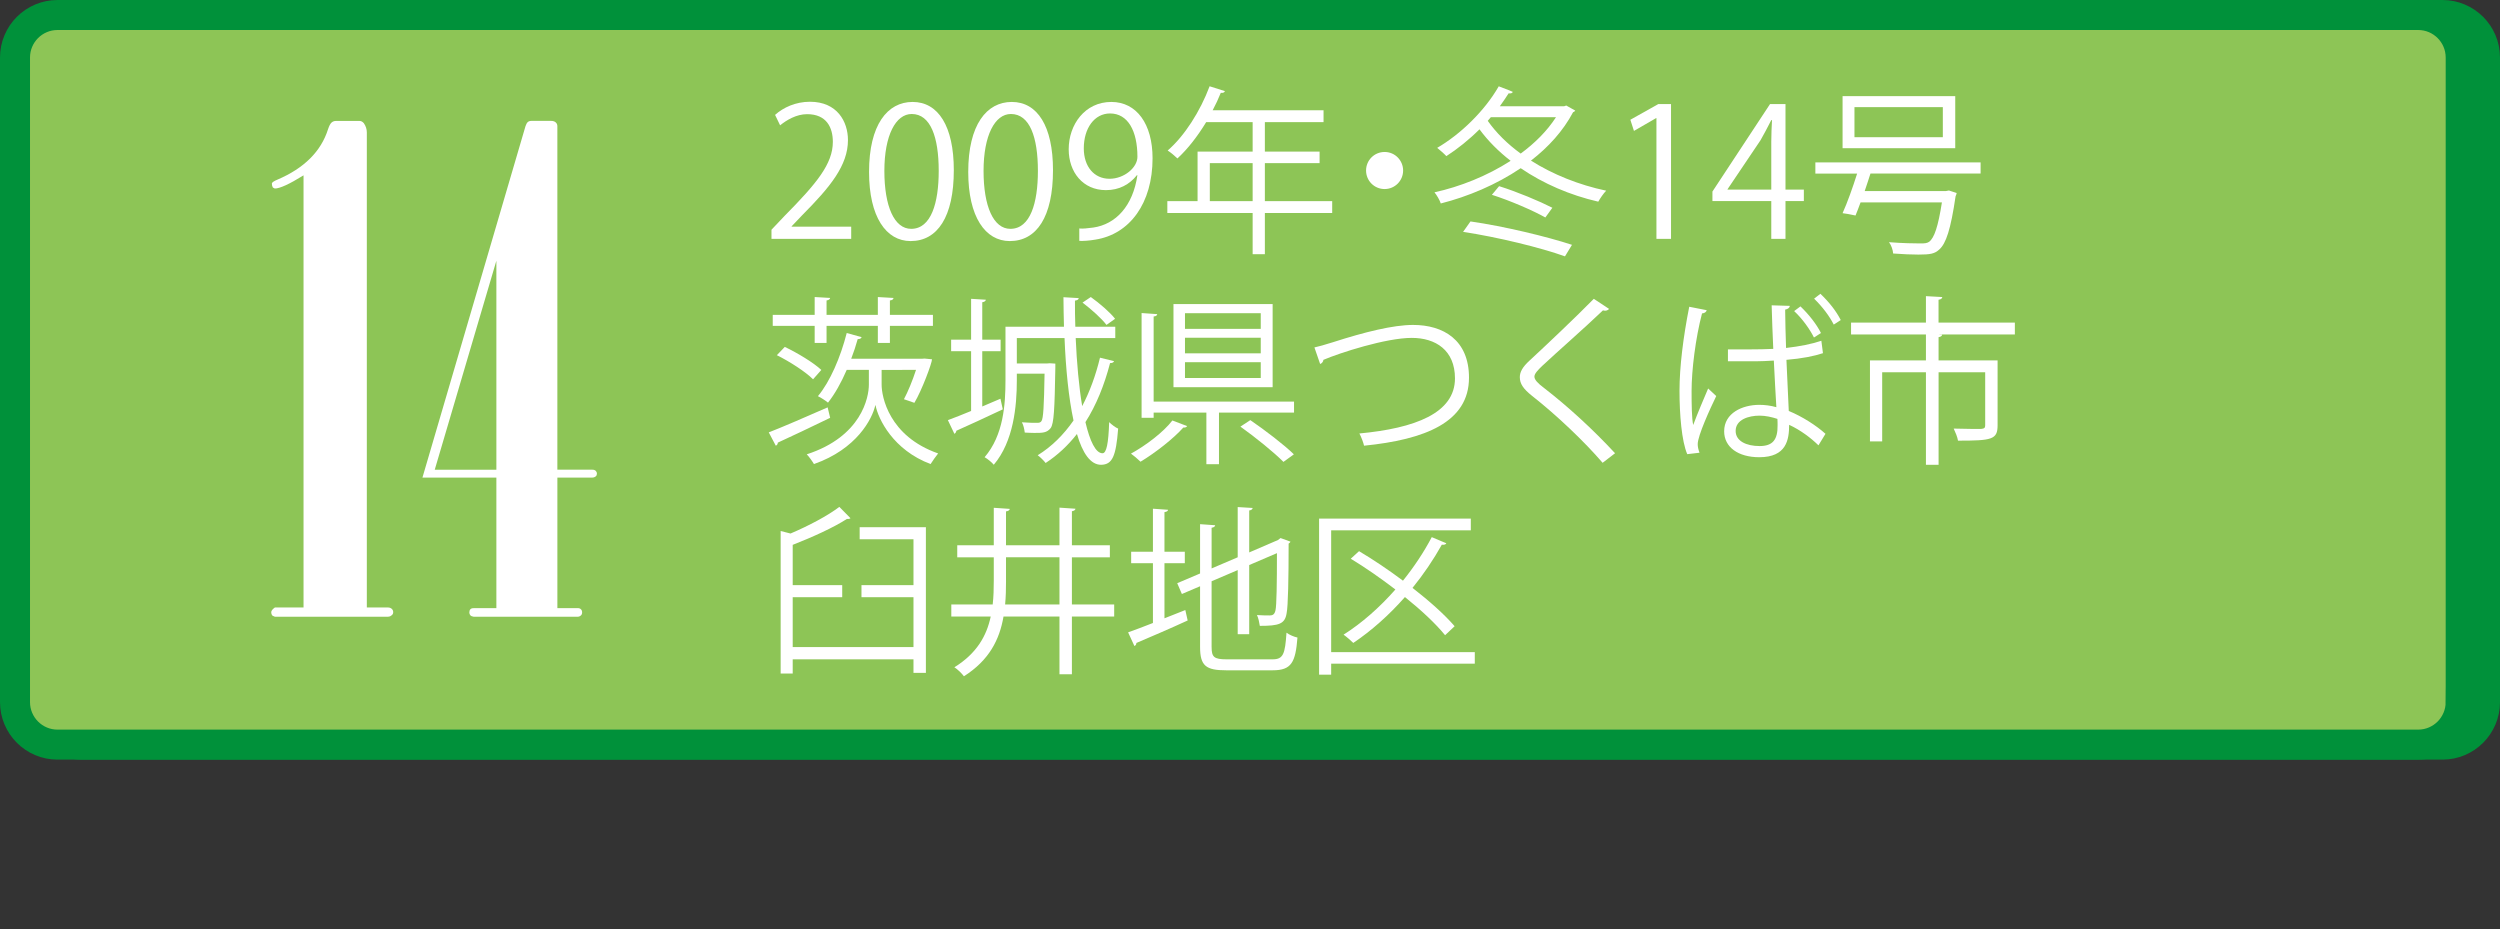 <!-- Generator: Adobe Illustrator 18.1.0, SVG Export Plug-In  -->
<svg version="1.1"
	 xmlns="http://www.w3.org/2000/svg" xmlns:xlink="http://www.w3.org/1999/xlink" xmlns:a="http://ns.adobe.com/AdobeSVGViewerExtensions/3.0/"
	 x="0px" y="0px" width="133.312px" height="49.545px" viewBox="0 0 133.312 49.545" enable-background="new 0 0 133.312 49.545"
	 xml:space="preserve">
<rect x="0" y="0" width="133.312" height="49.545" fill="#333333" stroke="none"/>
<defs>
</defs>
<g>
	<path fill="#8DC556" stroke="#00913A" stroke-width="1.6" d="M132.512,37.438c0,1.253-1.016,2.269-2.268,2.269H82.62H4.365
		c-1.254,0-2.267-1.016-2.267-2.269V3.068c0-1.252,1.014-2.268,2.267-2.268h125.879c1.252,0,2.268,1.016,2.268,2.268V37.438z"/>
	<g>
		<g>
			<path fill="#FFFFFF" d="M46.297,12.739h-4.251V12.25l0.7-0.739c1.708-1.728,2.572-2.773,2.572-3.944
				c0-0.769-0.336-1.479-1.372-1.479c-0.576,0-1.095,0.316-1.44,0.595l-0.269-0.557c0.441-0.394,1.095-0.7,1.862-0.7
				c1.449,0,2.025,1.056,2.025,2.044c0,1.354-0.95,2.506-2.438,4.003l-0.566,0.595v0.02h3.177V12.739z"/>
			<path fill="#FFFFFF" d="M47.249,9.169c0-2.515,0.979-3.733,2.323-3.733c1.362,0,2.197,1.286,2.197,3.638
				c0,2.495-0.873,3.781-2.304,3.781C48.161,12.855,47.249,11.569,47.249,9.169z M50.964,9.112c0-1.795-0.433-3.033-1.44-3.033
				c-0.854,0-1.458,1.143-1.458,3.033s0.527,3.091,1.43,3.091C50.561,12.202,50.964,10.82,50.964,9.112z"/>
			<path fill="#FFFFFF" d="M54.65,12.739v-6.44h-0.019L53.45,6.981l-0.192-0.595l1.488-0.835h0.681v7.188H54.65z"/>
			<path fill="#FFFFFF" d="M57.827,9.169c0-2.515,0.979-3.733,2.323-3.733c1.362,0,2.197,1.286,2.197,3.638
				c0,2.495-0.873,3.781-2.304,3.781C58.739,12.855,57.827,11.569,57.827,9.169z M61.542,9.112c0-1.795-0.433-3.033-1.44-3.033
				c-0.854,0-1.458,1.143-1.458,3.033s0.527,3.091,1.43,3.091C61.139,12.202,61.542,10.82,61.542,9.112z"/>
			<path fill="#FFFFFF" d="M71.937,10.724v0.634h-3.59v2.197h-0.652v-2.197h-4.549v-0.634h1.612v-2.64h2.937V6.511h-2.477
				c-0.46,0.758-0.988,1.439-1.535,1.938c-0.115-0.115-0.364-0.326-0.519-0.423c0.893-0.768,1.737-2.092,2.236-3.426l0.816,0.259
				c-0.039,0.087-0.125,0.105-0.221,0.087c-0.125,0.316-0.27,0.623-0.433,0.931h5.912v0.634h-3.129v1.573h2.918v0.614h-2.918v2.025
				H71.937z M65.41,10.724h2.284V8.698H65.41V10.724z"/>
			<path fill="#FFFFFF" d="M75.719,9.092c0,0.548-0.441,0.989-0.988,0.989s-0.988-0.441-0.988-0.989
				c0-0.547,0.441-0.988,0.988-0.988C75.297,8.104,75.719,8.565,75.719,9.092z"/>
			<path fill="#FFFFFF" d="M81.451,8.68c-0.039,0.038-0.115,0.058-0.192,0.048c-0.191,0.249-0.509,0.614-0.777,0.883
				c0.326,0.346,0.644,0.682,0.758,0.815l-0.394,0.48c-0.221-0.308-0.748-0.95-1.151-1.401v4.05h-0.643V9.841
				c-0.441,0.489-0.902,0.921-1.354,1.267c-0.067-0.153-0.25-0.441-0.365-0.557c1.104-0.768,2.294-2.14,2.938-3.522h-2.659V6.434
				h1.44V4.639l0.825,0.048c-0.01,0.067-0.058,0.115-0.183,0.135v1.612h0.922l0.115-0.029l0.441,0.26
				c-0.02,0.048-0.077,0.086-0.135,0.096C80.74,7.499,80.299,8.238,79.8,8.919c0.105,0.097,0.24,0.23,0.384,0.385
				c0.25-0.317,0.566-0.749,0.739-1.047L81.451,8.68z M85.847,5.551l0.355,0.028c-0.01,0.048-0.01,0.153-0.02,0.23
				c-0.105,5.106-0.211,6.747-0.586,7.228c-0.229,0.326-0.47,0.422-1.199,0.422c-0.278,0-0.604-0.01-0.912-0.028
				c-0.019-0.192-0.096-0.471-0.211-0.663c0.614,0.049,1.143,0.049,1.382,0.049c0.154,0,0.25-0.039,0.336-0.163
				c0.308-0.346,0.432-1.978,0.538-6.479h-2.073c-0.087,2.61-0.25,5.758-2.562,7.39c-0.115-0.153-0.327-0.364-0.499-0.479
				c2.169-1.439,2.351-4.348,2.399-6.91h-1.709V5.561h4.607L85.847,5.551z"/>
			<path fill="#FFFFFF" d="M94.035,10.34l0.451,0.249c-0.02,0.039-0.067,0.067-0.105,0.087c-0.489,0.662-1.209,1.19-2.054,1.603
				c1.065,0.375,2.352,0.596,3.743,0.691c-0.125,0.144-0.288,0.412-0.375,0.595c-1.555-0.144-2.965-0.451-4.117-0.96
				c-1.305,0.509-2.831,0.797-4.28,0.95c-0.048-0.163-0.153-0.402-0.25-0.547c1.286-0.105,2.659-0.346,3.858-0.739
				c-0.575-0.336-1.065-0.729-1.459-1.189c-0.527,0.346-1.171,0.662-1.919,0.931c-0.077-0.144-0.26-0.355-0.394-0.451
				c1.372-0.451,2.39-1.094,2.984-1.728h-1.497V6.233h2.313c0.058-0.192,0.124-0.403,0.173-0.596h-3.695V5.09h8.234v0.547h-3.858
				c-0.058,0.173-0.134,0.394-0.211,0.596h3.11v3.599h-3.647c-0.029,0.029-0.087,0.048-0.163,0.048
				c-0.135,0.163-0.298,0.317-0.471,0.48h3.513L94.035,10.34z M89.246,6.664v0.604h4.789V6.664H89.246z M89.246,7.7v0.624h4.789V7.7
				H89.246z M89.246,8.756V9.39h4.789V8.756H89.246z M90.004,10.859c0.403,0.451,0.96,0.835,1.622,1.132
				c0.711-0.297,1.334-0.681,1.795-1.132H90.004z"/>
			<path fill="#FFFFFF" d="M98.826,12.739v-6.44h-0.019l-1.181,0.682l-0.192-0.595l1.488-0.835h0.681v7.188H98.826z"/>
			<path fill="#FFFFFF" d="M102.829,8.929c0.327-0.479,0.912-0.883,1.68-0.883c1.219,0,2.035,0.912,2.035,2.294
				c0,1.314-0.807,2.515-2.208,2.515s-2.342-1.161-2.342-3.023c0-1.929,0.902-3.944,3.234-4.328c0.27-0.039,0.509-0.067,0.672-0.067
				l0.01,0.662c-1.996,0-2.946,1.449-3.109,2.831H102.829z M105.738,10.398c0-1.104-0.595-1.747-1.459-1.747
				c-0.844,0-1.487,0.825-1.487,1.363c0.01,1.314,0.566,2.217,1.564,2.217C105.191,12.231,105.738,11.483,105.738,10.398z"/>
			<path fill="#FFFFFF" d="M116.113,9.255h-5.874c-0.086,0.288-0.201,0.605-0.307,0.932h4.338l0.153-0.029l0.413,0.135
				c-0.01,0.048-0.028,0.115-0.058,0.173c-0.259,1.766-0.509,2.524-0.873,2.841c-0.24,0.221-0.461,0.269-1.113,0.269
				c-0.346,0-0.835-0.02-1.344-0.058c-0.01-0.183-0.097-0.441-0.221-0.604c0.7,0.058,1.41,0.067,1.67,0.067
				c0.239,0,0.354-0.01,0.47-0.087c0.278-0.211,0.48-0.815,0.682-2.102h-4.338c-0.096,0.259-0.183,0.499-0.269,0.7
				c-0.365-0.076-0.528-0.105-0.691-0.124c0.25-0.548,0.547-1.383,0.777-2.112h-2.227V8.66h8.811V9.255z M114.76,5.128v2.774h-6.008
				V5.128H114.76z M114.098,7.317V5.714h-4.712v1.603H114.098z"/>
			<path fill="#FFFFFF" d="M42.247,18.642c0.624,0.221,1.411,0.614,1.795,0.921l-0.365,0.538c-0.374-0.317-1.151-0.729-1.775-0.979
				L42.247,18.642z M42.161,24.295c0.441-0.739,1.084-2.006,1.545-3.081l0.489,0.374c-0.422,0.998-0.988,2.169-1.392,2.889
				c0.038,0.049,0.048,0.097,0.048,0.135s-0.01,0.077-0.028,0.105L42.161,24.295z M42.823,15.974c0.604,0.259,1.344,0.7,1.708,1.056
				l-0.394,0.518c-0.346-0.354-1.075-0.825-1.689-1.113L42.823,15.974z M47.382,19.928c-0.028,0.067-0.105,0.096-0.221,0.105
				c-0.528,1.085-1.372,2.61-2.093,3.686c0.509-0.038,1.075-0.087,1.651-0.135c-0.125-0.402-0.288-0.825-0.441-1.189l0.479-0.192
				c0.336,0.72,0.652,1.67,0.768,2.294l-0.518,0.211c-0.029-0.182-0.077-0.384-0.135-0.614c-0.979,0.115-1.938,0.211-2.572,0.269
				c-0.01,0.077-0.067,0.125-0.134,0.135l-0.221-0.71l0.527-0.029c0.316-0.47,0.672-1.056,1.008-1.67
				c-0.336-0.47-0.883-1.075-1.382-1.497l0.278-0.479c0.086,0.076,0.173,0.153,0.269,0.229c0.298-0.604,0.624-1.4,0.797-1.977
				l0.72,0.278c-0.02,0.058-0.096,0.086-0.202,0.086c-0.229,0.576-0.604,1.392-0.921,1.978c0.278,0.278,0.547,0.566,0.749,0.815
				c0.345-0.652,0.652-1.305,0.893-1.861L47.382,19.928z M44.321,17.605h1.728c-0.135-0.422-0.499-1.046-0.845-1.497l0.528-0.23
				c0.374,0.451,0.738,1.056,0.901,1.469l-0.537,0.259h2.822l-0.471-0.201c0.269-0.432,0.624-1.113,0.807-1.574l0.777,0.298
				c-0.049,0.067-0.125,0.086-0.202,0.077c-0.221,0.412-0.566,1.017-0.854,1.4h1.862V18.2h-6.517V17.605z M49.983,22.087
				c0.442,0.739,0.854,1.709,1.008,2.342l-0.527,0.26c-0.038-0.183-0.105-0.394-0.183-0.614c-0.94,0.105-1.871,0.191-2.485,0.249
				c-0.02,0.077-0.067,0.125-0.135,0.145l-0.24-0.711l0.27-0.019c0.307-0.441,0.652-0.999,0.988-1.584
				c-0.346-0.489-0.912-1.113-1.421-1.564l0.278-0.479l0.278,0.239c0.308-0.604,0.644-1.41,0.845-1.996l0.729,0.278
				c-0.02,0.058-0.096,0.086-0.201,0.096c-0.24,0.566-0.644,1.401-0.989,1.997c0.298,0.307,0.576,0.614,0.777,0.883
				c0.365-0.682,0.701-1.373,0.95-1.948l0.721,0.287c-0.039,0.067-0.106,0.097-0.221,0.106c-0.538,1.065-1.393,2.581-2.131,3.646
				l1.795-0.134c-0.173-0.433-0.385-0.864-0.596-1.238L49.983,22.087z"/>
			<path fill="#FFFFFF" d="M56.012,16.569c0,0.058-0.009,0.125-0.019,0.201c-0.115,2.073-0.25,2.073-1.268,2.073
				c-0.201,0-0.451-0.01-0.69-0.028c-0.01-0.153-0.077-0.375-0.163-0.528c0.441,0.048,0.863,0.048,0.998,0.048
				c0.163,0,0.24-0.009,0.298-0.076c0.096-0.097,0.163-0.413,0.221-1.181h-1.526c-0.24,1.046-0.759,1.853-2.045,2.342
				c-0.066-0.153-0.229-0.365-0.364-0.461c1.065-0.384,1.555-1.018,1.785-1.881h-1.517V16.54h1.632
				c0.028-0.222,0.058-0.461,0.077-0.711l0.787,0.077c-0.02,0.058-0.077,0.105-0.192,0.125l-0.058,0.509h1.584l0.134-0.02
				L56.012,16.569z M55.216,23.69c-0.039,0.049-0.115,0.077-0.212,0.058c-0.768,0.385-1.938,0.787-2.889,1.027
				c-0.115-0.125-0.316-0.355-0.441-0.471c0.94-0.201,2.141-0.565,2.851-0.959L55.216,23.69z M52.883,23.21v-3.935h6.306v3.935
				H52.883z M53.507,19.736v0.701h5.039v-0.701H53.507z M53.507,20.878v0.71h5.039v-0.71H53.507z M53.507,22.029v0.729h5.039v-0.729
				H53.507z M59.928,16.367v2.428h-3.272v-2.428H59.928z M59.64,24.765c-0.633-0.307-1.708-0.72-2.802-1.056l0.499-0.346
				c1.084,0.317,2.255,0.729,2.975,1.047L59.64,24.765z M59.314,18.277v-1.382H57.25v1.382H59.314z"/>
			<path fill="#FFFFFF" d="M64.21,22.721c-0.038,0.067-0.114,0.086-0.201,0.076c-0.519,0.586-1.487,1.344-2.284,1.824
				c-0.135-0.135-0.364-0.326-0.509-0.432c0.807-0.442,1.737-1.152,2.208-1.767L64.21,22.721z M62.425,21.415h7.486v0.586h-4.002
				v2.754h-0.672v-2.754h-2.812v0.278h-0.643v-5.586l0.835,0.058c-0.01,0.067-0.058,0.115-0.192,0.125V21.415z M68.77,16.213v4.435
				h-5.288v-4.435H68.77z M68.136,17.538v-0.835h-4.04v0.835H68.136z M68.136,18.843v-0.835h-4.04v0.835H68.136z M68.136,20.158
				v-0.845h-4.04v0.845H68.136z M69.346,24.631c-0.49-0.499-1.498-1.315-2.294-1.882l0.527-0.346
				c0.787,0.538,1.805,1.315,2.323,1.824L69.346,24.631z"/>
			<path fill="#FFFFFF" d="M78.648,21.809h-2.602c0.893,0.94,2.333,1.823,3.6,2.246c-0.153,0.135-0.346,0.384-0.451,0.557
				c-1.296-0.509-2.764-1.497-3.714-2.582v2.726h-0.663v-2.687c-0.94,1.056-2.38,2.015-3.637,2.523
				c-0.106-0.163-0.298-0.412-0.451-0.537c1.237-0.441,2.639-1.306,3.531-2.246h-2.447v-3.541h3.004v-0.874H70.96v-0.614h3.857
				v-0.931l0.854,0.048c-0.01,0.067-0.058,0.115-0.191,0.135v0.748h3.964v0.614h-3.964v0.874h3.167V21.809z M72.447,18.795v0.988
				h2.37v-0.988H72.447z M72.447,20.282v1.008h2.37v-1.008H72.447z M77.995,18.795h-2.515v0.988h2.515V18.795z M77.995,21.29v-1.008
				h-2.515v1.008H77.995z"/>
			<path fill="#FFFFFF" d="M82.421,19.678v3.139c0.749,1.143,2.121,1.143,3.849,1.143c1.037,0,2.256-0.029,3.004-0.077
				c-0.076,0.153-0.191,0.461-0.211,0.652c-0.662,0.029-1.718,0.048-2.668,0.048c-1.978,0-3.292,0-4.262-1.189
				c-0.47,0.422-0.979,0.854-1.392,1.181c0.01,0.086-0.019,0.124-0.086,0.153l-0.374-0.71c0.46-0.308,1.026-0.749,1.516-1.171
				v-2.554h-1.41v-0.614H82.421z M80.991,16.079c0.643,0.412,1.382,1.046,1.718,1.517L82.2,18.028
				c-0.316-0.48-1.046-1.133-1.689-1.564L80.991,16.079z M86.673,19.409h-1.986c-0.049,1.238-0.308,2.765-1.363,3.906
				c-0.086-0.144-0.307-0.364-0.461-0.451c1.075-1.161,1.21-2.716,1.21-3.935v-2.256l0.527,0.125c1.248-0.25,2.61-0.576,3.379-0.922
				l0.623,0.509c-0.028,0.029-0.038,0.029-0.191,0.029c-0.912,0.346-2.38,0.682-3.715,0.921v1.469h4.454v0.604h-1.833v4.069h-0.644
				V19.409z"/>
			<path fill="#FFFFFF" d="M90.236,18.555c0.662,0.212,1.497,0.586,1.92,0.902L91.8,20.014c-0.412-0.316-1.229-0.729-1.9-0.969
				L90.236,18.555z M90.245,24.18c0.528-0.749,1.306-2.045,1.862-3.148l0.47,0.432c-0.509,1.018-1.199,2.227-1.689,2.976
				c0.029,0.048,0.049,0.087,0.049,0.125c0,0.048-0.02,0.086-0.049,0.115L90.245,24.18z M90.802,15.916
				c0.652,0.249,1.459,0.681,1.862,1.026l-0.375,0.547c-0.394-0.364-1.18-0.825-1.843-1.094L90.802,15.916z M95.899,23.546h2.927
				v0.634h-6.517v-0.634h2.918v-6.047H92.99v-0.633h5.49v0.633h-2.582V23.546z"/>
			<path fill="#FFFFFF" d="M108.349,17.202v0.633h-4.021v0.01h0.144c-0.01,0.067-0.067,0.115-0.191,0.135v1.238h3.147v3.465
				c0,0.758-0.307,0.815-2.111,0.815c-0.028-0.192-0.144-0.461-0.23-0.644c0.691,0.02,1.276,0.02,1.459,0.02
				c0.173-0.02,0.221-0.058,0.221-0.191v-2.832h-2.485v4.934h-0.672v-4.934h-2.333v3.686h-0.652v-4.318h2.985v-1.383h-3.993v-0.633
				h3.993v-1.411l0.873,0.048c-0.01,0.077-0.067,0.125-0.201,0.144v1.22H108.349z"/>
			<path fill="#FFFFFF" d="M42.766,27.692h7.208v5.74h-0.663v-0.499h-2.648v3.022H46v-3.022h-2.602v0.537h-0.633V27.692z M46,28.316
				h-2.602v1.699H46V28.316z M43.399,32.309H46v-1.68h-2.602V32.309z M49.311,30.015v-1.699h-2.648v1.699H49.311z M46.662,32.309
				h2.648v-1.68h-2.648V32.309z"/>
			<path fill="#FFFFFF" d="M51.857,29.746c0.604,0.249,1.354,0.672,1.728,0.998l-0.374,0.537c-0.355-0.336-1.095-0.777-1.709-1.056
				L51.857,29.746z M51.78,35.399c0.471-0.748,1.152-2.034,1.642-3.129l0.489,0.403c-0.451,1.018-1.056,2.208-1.487,2.946
				c0.038,0.049,0.048,0.087,0.048,0.135c0,0.038-0.01,0.067-0.039,0.105L51.78,35.399z M52.384,27.135
				c0.596,0.27,1.334,0.72,1.68,1.075c-0.201,0.269-0.288,0.394-0.374,0.519c-0.346-0.355-1.075-0.835-1.67-1.133L52.384,27.135z
				 M60.427,33.786v0.576H57.25v1.584h-0.624v-1.584h-2.898v-0.576h2.898v-0.845h-2.37v-0.565h2.37V31.56h-2.111v-0.557h2.111
				v-0.902H53.93v-0.566h2.696v-0.893h-2.073v-0.547h2.073v-1.056l0.807,0.058c-0.01,0.067-0.058,0.105-0.183,0.125v0.873h2.256
				v1.439h0.902v0.566h-0.902v1.459H57.25v0.816h2.582v0.565H57.25v0.845H60.427z M57.25,28.642v0.893h1.632v-0.893H57.25z
				 M57.25,30.101v0.902h1.632v-0.902H57.25z"/>
			<path fill="#FFFFFF" d="M62.78,27.039c0.471,0.038,0.634,0.038,0.797,0.048c-0.01,0.067-0.058,0.115-0.183,0.135v3.119
				c0,0.768-0.028,1.535-0.163,2.284c0.422,0.394,1.459,1.479,1.718,1.766l-0.441,0.48c-0.269-0.365-0.931-1.113-1.411-1.622
				c-0.259,0.979-0.738,1.91-1.612,2.706c-0.086-0.144-0.307-0.364-0.451-0.451c1.574-1.439,1.747-3.33,1.747-5.163V27.039z
				 M61.072,31.349c0.422-0.519,0.633-1.459,0.69-2.342l0.49,0.067c-0.058,0.921-0.26,1.919-0.721,2.523L61.072,31.349z
				 M65.152,29.007c-0.039,0.058-0.105,0.076-0.202,0.076c-0.249,0.566-0.682,1.401-1.026,1.939c0-0.01-0.413-0.23-0.413-0.23
				c0.316-0.557,0.729-1.479,0.95-2.102L65.152,29.007z M65.228,27.788h4.444v7.946h-0.634v-0.547h-3.206v0.624h-0.604V27.788z
				 M67.11,28.431h-1.277v2.745h1.277V28.431z M65.832,31.79v2.783h1.277V31.79H65.832z M69.038,31.176v-2.745h-1.334v2.745H69.038z
				 M67.704,34.573h1.334V31.79h-1.334V34.573z"/>
			<path fill="#FFFFFF" d="M79.521,33.528h-3.465c0.94,0.748,2.39,1.392,3.657,1.698c-0.145,0.125-0.326,0.365-0.423,0.528
				c-1.295-0.374-2.821-1.143-3.819-2.006v2.198h-0.644v-2.17c-0.988,0.874-2.495,1.661-3.753,2.063
				c-0.096-0.172-0.287-0.412-0.432-0.547c1.238-0.336,2.688-1.008,3.618-1.766h-3.426v-0.538h3.992v-0.671h-2.803v-2.851
				c-0.297,0.345-0.633,0.69-0.998,1.008c-0.105-0.154-0.307-0.365-0.451-0.451c1.095-0.893,1.892-2.083,2.323-3.005l0.806,0.135
				c-0.019,0.067-0.076,0.115-0.201,0.125c-0.153,0.288-0.336,0.604-0.547,0.931h1.948c0.201-0.364,0.422-0.835,0.547-1.181
				l0.825,0.163c-0.019,0.067-0.086,0.097-0.211,0.105c-0.125,0.26-0.316,0.605-0.499,0.912h3.244v0.537h-3.187v0.682h2.831v0.48
				h-2.831v0.69h2.851v0.48h-2.851v0.71h3.618v0.528h-3.628c-0.028,0.019-0.076,0.038-0.144,0.048v0.623h4.05V33.528z M75,29.429
				v-0.682h-2.352v0.682H75z M75,30.6v-0.69h-2.352v0.69H75z M72.649,31.08v0.71H75v-0.71H72.649z"/>
			<path fill="#FFFFFF" d="M80.684,30.917c0.614,0.23,1.334,0.614,1.689,0.95l-0.384,0.499c-0.346-0.336-1.056-0.749-1.67-0.989
				L80.684,30.917z M82.747,29.19v-0.721h-2.236v-0.585h2.236v-0.845l0.826,0.048c-0.01,0.067-0.067,0.115-0.192,0.135v0.662h2.716
				v-0.845l0.826,0.048c-0.01,0.067-0.058,0.115-0.192,0.135v0.662h2.322v0.585h-2.322v0.721h-0.634v-0.721h-2.716v0.721H82.747z
				 M80.54,35.38c0.527-0.596,1.324-1.612,1.929-2.496l0.403,0.461c-0.557,0.825-1.238,1.767-1.737,2.371
				c0.01,0.038,0.02,0.066,0.02,0.096c0,0.058-0.02,0.096-0.048,0.135L80.54,35.38z M82.623,30.562
				c-0.346-0.326-1.057-0.768-1.632-1.036l0.364-0.451c0.576,0.259,1.306,0.672,1.67,0.988L82.623,30.562z M87.979,29.554
				l0.451,0.259c-0.02,0.049-0.067,0.077-0.115,0.097c-0.403,0.69-0.989,1.314-1.68,1.852c0.854,0.538,1.823,0.979,2.735,1.248
				c-0.145,0.125-0.326,0.365-0.423,0.528c-0.23-0.077-0.46-0.163-0.7-0.26v2.688h-0.634v-0.374H84.59v0.374h-0.614v-2.658
				c-0.297,0.115-0.595,0.221-0.883,0.316c-0.067-0.153-0.23-0.394-0.346-0.519c0.94-0.259,1.978-0.729,2.89-1.324
				c-0.451-0.346-0.864-0.71-1.21-1.094c-0.326,0.316-0.69,0.633-1.113,0.921c-0.105-0.134-0.307-0.316-0.451-0.403
				c1.065-0.681,1.833-1.593,2.246-2.351l0.777,0.124c-0.028,0.067-0.086,0.115-0.191,0.115c-0.097,0.163-0.212,0.326-0.336,0.499
				h2.505L87.979,29.554z M87.979,33.162c-0.624-0.278-1.258-0.633-1.843-1.026c-0.576,0.403-1.21,0.748-1.834,1.026H87.979z
				 M84.59,35.054h3.023v-1.363H84.59V35.054z M84.955,30.111l-0.135,0.153c0.346,0.403,0.797,0.797,1.306,1.162
				c0.527-0.394,0.979-0.845,1.324-1.315H84.955z"/>
		</g>
	</g>
</g>
<g>
	<path fill="#FFFFFF" d="M17.092,32.395V9.35c-0.754,0.469-1.265,0.703-1.531,0.703L15.456,10c-0.034-0.059-0.052-0.129-0.052-0.211
		c0-0.059,0.1-0.129,0.298-0.211c1.425-0.609,2.324-1.506,2.697-2.689c0.059-0.176,0.12-0.293,0.185-0.352s0.143-0.088,0.236-0.088
		h1.261c0.082,0,0.158,0.041,0.229,0.123c0.104,0.152,0.157,0.316,0.157,0.492v25.33h1.125c0.082,0,0.149,0.023,0.202,0.07
		s0.079,0.105,0.079,0.176s-0.023,0.123-0.07,0.158c-0.059,0.059-0.129,0.088-0.211,0.088h-6.029l-0.123-0.053
		c-0.047-0.047-0.07-0.111-0.07-0.193c0-0.07,0.064-0.152,0.193-0.246H17.092z"/>
	<path fill="#FFFFFF" d="M26.813,18.49c0.422-0.598,0.788-0.993,1.099-1.187s0.671-0.29,1.081-0.29c0.914,0,1.658,0.557,2.232,1.668
		c0.574,1.112,0.861,2.575,0.861,4.39v2.933c0,2.329-0.527,4.173-1.582,5.531c-0.797,1.042-1.734,1.562-2.812,1.562
		c-1.102,0-2.027-0.539-2.777-1.616c-1.055-1.522-1.582-3.923-1.582-7.202v-9.293c0-3.243,0.527-5.609,1.582-7.097
		c0.785-1.101,1.781-1.651,2.988-1.651c0.902,0,1.731,0.445,2.487,1.336s1.134,2.027,1.134,3.41c0,0.949-0.185,1.658-0.554,2.127
		s-0.788,0.703-1.257,0.703c-0.504,0-0.94-0.226-1.31-0.677s-0.554-1.093-0.554-1.925c0-0.844,0.173-1.471,0.519-1.881
		s0.759-0.615,1.239-0.615c0.082,0,0.193,0.012,0.334,0.035c0.082,0.023,0.152,0.035,0.211,0.035c0.105,0,0.176-0.018,0.211-0.053
		s0.053-0.088,0.053-0.158c0-0.387-0.261-0.817-0.782-1.292s-1.058-0.712-1.608-0.712c-0.363,0-0.656,0.12-0.879,0.36
		s-0.334,0.56-0.334,0.958V18.49z M28.588,19.175c0-0.445-0.064-0.761-0.193-0.948c-0.105-0.141-0.234-0.211-0.387-0.211
		c-0.34,0-0.624,0.229-0.853,0.685c-0.229,0.457-0.343,0.901-0.343,1.334v11.272c0,0.444,0.1,0.79,0.299,1.035
		c0.141,0.188,0.334,0.281,0.58,0.281c0.258,0,0.472-0.105,0.642-0.315c0.17-0.211,0.255-0.545,0.255-1.001V19.175z"/>
</g>
<g>
	<path fill="#8DC556" stroke="#00913A" stroke-width="1.6" d="M131.215,37.438c0,1.253-1.016,2.269-2.268,2.269H81.324H3.068
		c-1.252,0-2.268-1.016-2.268-2.269V3.068C0.8,1.816,1.816,0.8,3.068,0.8h125.88c1.252,0,2.268,1.016,2.268,2.268V37.438z"/>
	<g>
		<g>
			<path fill="#FFFFFF" d="M45.39,12.739h-4.251V12.25l0.7-0.739c1.708-1.728,2.572-2.773,2.572-3.944
				c0-0.769-0.336-1.479-1.372-1.479c-0.576,0-1.095,0.316-1.44,0.595L41.33,6.126c0.441-0.394,1.095-0.7,1.862-0.7
				c1.449,0,2.025,1.056,2.025,2.044c0,1.354-0.95,2.506-2.438,4.003l-0.566,0.595v0.02h3.177V12.739z"/>
			<path fill="#FFFFFF" d="M46.342,9.169c0-2.515,0.979-3.733,2.323-3.733c1.362,0,2.197,1.286,2.197,3.638
				c0,2.495-0.873,3.781-2.304,3.781C47.254,12.855,46.342,11.569,46.342,9.169z M50.057,9.112c0-1.795-0.433-3.033-1.44-3.033
				c-0.854,0-1.458,1.143-1.458,3.033s0.527,3.091,1.43,3.091C49.654,12.202,50.057,10.82,50.057,9.112z"/>
			<path fill="#FFFFFF" d="M51.631,9.169c0-2.515,0.979-3.733,2.323-3.733c1.362,0,2.197,1.286,2.197,3.638
				c0,2.495-0.873,3.781-2.304,3.781C52.543,12.855,51.631,11.569,51.631,9.169z M55.346,9.112c0-1.795-0.433-3.033-1.44-3.033
				c-0.854,0-1.458,1.143-1.458,3.033s0.527,3.091,1.43,3.091C54.943,12.202,55.346,10.82,55.346,9.112z"/>
			<path fill="#FFFFFF" d="M60.625,9.342c-0.394,0.499-0.95,0.797-1.651,0.797c-1.229,0-1.986-0.96-1.986-2.179
				c0-1.315,0.863-2.524,2.274-2.524c1.344,0,2.198,1.171,2.198,3.004c0,2.39-1.21,4.05-3.053,4.338
				c-0.336,0.058-0.643,0.077-0.854,0.067v-0.662c0.201,0.02,0.432-0.01,0.739-0.048c1.209-0.173,2.121-1.152,2.36-2.793H60.625z
				 M57.793,7.911c0,0.97,0.548,1.622,1.373,1.622c0.777,0,1.487-0.595,1.487-1.171c0-1.382-0.509-2.312-1.459-2.312
				C58.36,6.05,57.793,6.837,57.793,7.911z"/>
			<path fill="#FFFFFF" d="M71.039,10.724v0.634h-3.59v2.197h-0.652v-2.197h-4.549v-0.634h1.612v-2.64h2.937V6.511h-2.477
				c-0.46,0.758-0.988,1.439-1.535,1.938c-0.115-0.115-0.364-0.326-0.519-0.423c0.893-0.768,1.737-2.092,2.236-3.426L65.32,4.86
				c-0.039,0.087-0.125,0.105-0.221,0.087c-0.125,0.316-0.27,0.623-0.433,0.931h5.912v0.634h-3.129v1.573h2.918v0.614h-2.918v2.025
				H71.039z M64.513,10.724h2.284V8.698h-2.284V10.724z"/>
			<path fill="#FFFFFF" d="M74.821,9.092c0,0.548-0.441,0.989-0.988,0.989s-0.988-0.441-0.988-0.989
				c0-0.547,0.441-0.988,0.988-0.988C74.4,8.104,74.821,8.565,74.821,9.092z"/>
			<path fill="#FFFFFF" d="M83.52,5.627l0.479,0.27c-0.029,0.048-0.077,0.076-0.115,0.086c-0.528,0.998-1.314,1.862-2.246,2.582
				c1.171,0.739,2.554,1.296,4.012,1.603c-0.144,0.144-0.326,0.413-0.422,0.586c-1.507-0.346-2.928-0.96-4.137-1.785
				c-1.306,0.883-2.821,1.516-4.262,1.881c-0.058-0.183-0.211-0.441-0.336-0.595c1.363-0.298,2.812-0.874,4.061-1.68
				c-0.644-0.499-1.2-1.056-1.661-1.68c-0.557,0.557-1.171,1.046-1.766,1.43c-0.115-0.125-0.346-0.326-0.489-0.441
				c1.238-0.72,2.533-1.968,3.282-3.282c0.586,0.221,0.672,0.259,0.749,0.297c-0.02,0.067-0.106,0.097-0.221,0.077
				c-0.145,0.23-0.308,0.461-0.471,0.691h3.427L83.52,5.627z M83.452,13.67c-1.276-0.46-3.58-1.026-5.433-1.305l0.394-0.557
				c1.805,0.259,4.099,0.815,5.413,1.247L83.452,13.67z M79.498,6.251l-0.164,0.192c0.451,0.643,1.057,1.238,1.757,1.746
				c0.758-0.557,1.411-1.209,1.881-1.938H79.498z M82.405,11.597c-0.662-0.374-1.881-0.901-2.85-1.209l0.384-0.461
				c0.959,0.298,2.169,0.807,2.841,1.152L82.405,11.597z"/>
			<path fill="#FFFFFF" d="M88.329,12.739v-6.44h-0.019L87.13,6.981l-0.192-0.595l1.488-0.835h0.681v7.188H88.329z"/>
			<path fill="#FFFFFF" d="M95.212,12.739h-0.759v-2.016h-3.138v-0.509l3.071-4.664h0.825v4.559h0.979v0.614h-0.979V12.739z
				 M92.121,10.11h2.332V7.557c0-0.394,0.02-0.777,0.039-1.152h-0.039c-0.221,0.442-0.394,0.749-0.575,1.075l-1.757,2.61V10.11z"/>
			<path fill="#FFFFFF" d="M105.616,9.255h-5.874c-0.086,0.288-0.201,0.605-0.307,0.932h4.338l0.153-0.029l0.413,0.135
				c-0.01,0.048-0.028,0.115-0.058,0.173c-0.259,1.766-0.509,2.524-0.873,2.841c-0.24,0.221-0.461,0.269-1.113,0.269
				c-0.346,0-0.835-0.02-1.344-0.058c-0.01-0.183-0.097-0.441-0.221-0.604c0.7,0.058,1.41,0.067,1.67,0.067
				c0.239,0,0.354-0.01,0.47-0.087c0.278-0.211,0.48-0.815,0.682-2.102h-4.338c-0.096,0.259-0.183,0.499-0.269,0.7
				c-0.365-0.076-0.528-0.105-0.691-0.124c0.25-0.548,0.547-1.383,0.777-2.112h-2.227V8.66h8.811V9.255z M104.263,5.128v2.774
				h-6.008V5.128H104.263z M103.601,7.317V5.714h-4.712v1.603H103.601z"/>
			<path fill="#FFFFFF" d="M40.994,23.057c0.768-0.298,1.978-0.825,3.139-1.334l0.135,0.557c-1.018,0.499-2.112,1.008-2.793,1.324
				c0,0.077-0.039,0.135-0.106,0.163L40.994,23.057z M43.442,18.286v-0.911h-2.236v-0.586h2.236v-0.95l0.826,0.048
				c-0.01,0.067-0.067,0.115-0.192,0.135v0.768h2.735v-0.95l0.835,0.048c-0.01,0.077-0.058,0.115-0.192,0.135v0.768h2.294v0.586
				h-2.294v0.911h-0.643v-0.911h-2.735v0.911H43.442z M43.356,20.226c-0.403-0.403-1.238-0.941-1.93-1.286l0.423-0.442
				c0.682,0.327,1.526,0.836,1.948,1.229L43.356,20.226z M47.012,19.726v0.787c0,0.634,0.385,2.745,3.014,3.667
				c-0.124,0.153-0.307,0.412-0.402,0.566c-1.997-0.749-2.793-2.399-2.938-3.139h-0.01c-0.163,0.739-0.998,2.342-3.272,3.139
				c-0.077-0.135-0.269-0.403-0.384-0.519c2.927-0.95,3.312-3.043,3.312-3.715v-0.787h-1.181c-0.288,0.672-0.634,1.286-0.998,1.747
				c-0.125-0.105-0.375-0.269-0.538-0.346c0.644-0.768,1.21-2.082,1.536-3.368l0.796,0.221c-0.028,0.067-0.086,0.105-0.211,0.105
				c-0.096,0.346-0.211,0.7-0.346,1.046h3.782l0.124-0.01l0.403,0.039c0,0.201-0.547,1.67-0.94,2.322l-0.557-0.192
				c0.211-0.394,0.461-0.998,0.644-1.564H47.012z"/>
			<path fill="#FFFFFF" d="M52.379,21.675c0.317-0.135,0.644-0.278,0.97-0.413l0.125,0.566c-0.912,0.432-1.872,0.873-2.477,1.142
				c-0.01,0.077-0.048,0.135-0.105,0.163l-0.346-0.729c0.346-0.124,0.768-0.297,1.238-0.489v-3.187h-1.065v-0.614h1.065v-2.179
				l0.787,0.048c-0.01,0.067-0.067,0.115-0.192,0.135v1.996h0.979v0.614h-0.979V21.675z M57.361,18.028
				c0.058,1.334,0.173,2.591,0.346,3.628c0.403-0.768,0.72-1.632,0.95-2.582l0.748,0.183c-0.019,0.067-0.086,0.105-0.211,0.105
				c-0.307,1.181-0.739,2.246-1.314,3.148c0.239,1.017,0.547,1.66,0.911,1.66c0.212,0,0.317-0.519,0.355-1.66
				c0.135,0.134,0.336,0.287,0.479,0.345c-0.115,1.479-0.307,1.92-0.911,1.93c-0.566,0-0.989-0.624-1.286-1.642
				c-0.48,0.614-1.037,1.133-1.67,1.546c-0.087-0.115-0.288-0.317-0.423-0.413c0.749-0.461,1.383-1.094,1.91-1.853
				c-0.259-1.199-0.413-2.755-0.479-4.396h-2.544v1.354h1.622l0.135-0.01l0.297,0.019v0.212c-0.038,2.227-0.076,2.984-0.249,3.225
				c-0.202,0.259-0.441,0.259-0.873,0.259c-0.164,0-0.336-0.01-0.509-0.019c-0.02-0.163-0.067-0.403-0.154-0.548
				c0.346,0.029,0.672,0.029,0.797,0.029s0.192-0.01,0.25-0.096c0.096-0.145,0.134-0.769,0.163-2.524h-1.479v0.354
				c0,1.383-0.173,3.254-1.229,4.502c-0.096-0.125-0.346-0.326-0.489-0.403c1.008-1.171,1.113-2.821,1.113-4.099v-2.859h3.119
				c-0.01-0.519-0.028-1.047-0.028-1.574l0.815,0.048c-0.01,0.077-0.067,0.115-0.201,0.135c0,0.46,0,0.931,0.019,1.392h2.131v0.604
				H57.361z M58.167,15.839c0.47,0.336,1.026,0.815,1.295,1.161l-0.46,0.326c-0.25-0.336-0.807-0.835-1.277-1.189L58.167,15.839z"/>
			<path fill="#FFFFFF" d="M63.303,22.721c-0.038,0.067-0.114,0.086-0.201,0.076c-0.519,0.586-1.487,1.344-2.284,1.824
				c-0.135-0.135-0.364-0.326-0.509-0.432c0.807-0.442,1.737-1.152,2.208-1.767L63.303,22.721z M61.518,21.415h7.486v0.586h-4.002
				v2.754H64.33v-2.754h-2.812v0.278h-0.643v-5.586l0.835,0.058c-0.01,0.067-0.058,0.115-0.192,0.125V21.415z M67.863,16.213v4.435
				h-5.288v-4.435H67.863z M67.229,17.538v-0.835h-4.04v0.835H67.229z M67.229,18.843v-0.835h-4.04v0.835H67.229z M67.229,20.158
				v-0.845h-4.04v0.845H67.229z M68.439,24.631c-0.49-0.499-1.498-1.315-2.294-1.882l0.527-0.346
				c0.787,0.538,1.805,1.315,2.323,1.824L68.439,24.631z"/>
			<path fill="#FFFFFF" d="M70.091,18.527c0.221-0.048,0.537-0.135,0.988-0.278c1.699-0.547,3.216-0.922,4.271-0.922
				c1.612,0,2.984,0.797,2.984,2.812c0,2.38-2.352,3.302-5.596,3.628c-0.028-0.144-0.153-0.479-0.249-0.652
				c2.966-0.278,5.097-1.085,5.097-2.938c0-1.507-1.037-2.159-2.304-2.159c-1.373,0-3.839,0.797-4.713,1.171
				c0,0.096-0.086,0.192-0.173,0.221L70.091,18.527z"/>
			<path fill="#FFFFFF" d="M85.459,24.679c-0.97-1.133-2.467-2.554-3.763-3.57c-0.48-0.384-0.652-0.653-0.652-0.998
				c0-0.278,0.153-0.548,0.508-0.874c0.874-0.806,2.515-2.36,3.437-3.302l0.815,0.538c-0.019,0.019-0.086,0.096-0.211,0.096
				c-0.038,0-0.076-0.01-0.115-0.02c-0.96,0.922-2.457,2.227-3.244,2.966c-0.23,0.221-0.412,0.413-0.412,0.566
				c0,0.163,0.173,0.355,0.509,0.604c1.267,0.979,2.62,2.218,3.791,3.484L85.459,24.679z"/>
			<path fill="#FFFFFF" d="M89.972,24.218c-0.298-0.691-0.413-2.121-0.413-3.378c0-1.277,0.201-2.88,0.519-4.482l0.931,0.183
				c-0.02,0.096-0.115,0.163-0.249,0.172c-0.346,1.315-0.557,3.023-0.557,4.137c0,0.729,0.009,1.459,0.086,1.814
				c0.211-0.576,0.604-1.497,0.797-1.948l0.432,0.403c-0.316,0.652-0.988,2.111-0.988,2.562c0,0.134,0.028,0.278,0.096,0.46
				L89.972,24.218z M92.141,18.632c0.221,0,1.775,0.01,2.418-0.028c-0.038-0.826-0.066-1.613-0.086-2.323l0.97,0.029
				c-0.01,0.096-0.097,0.173-0.25,0.201c0,0.614,0.029,1.306,0.048,2.044c0.749-0.086,1.373-0.211,1.882-0.384l0.086,0.662
				c-0.461,0.154-1.123,0.288-1.948,0.355l0.125,2.726c0.72,0.298,1.459,0.769,1.958,1.219l-0.375,0.614
				c-0.402-0.394-0.959-0.815-1.564-1.094c0,0.787-0.134,1.728-1.593,1.728c-1.123,0-1.872-0.537-1.872-1.382
				c0-0.979,0.979-1.411,1.872-1.411c0.298,0,0.604,0.038,0.912,0.125c-0.039-0.604-0.087-1.545-0.135-2.486
				c-0.308,0.02-0.7,0.039-0.979,0.039h-1.468V18.632z M94.78,22.337c-0.298-0.097-0.634-0.173-0.95-0.173
				c-0.586,0-1.277,0.211-1.277,0.815c0,0.538,0.566,0.807,1.277,0.807c0.71,0,0.969-0.346,0.959-1.113
				C94.789,22.596,94.789,22.433,94.78,22.337z M96.729,17.998c-0.221-0.441-0.605-0.988-1.056-1.41l0.336-0.25
				c0.46,0.441,0.863,0.96,1.094,1.421L96.729,17.998z M97.784,17.308c-0.24-0.471-0.614-0.96-1.047-1.382l0.336-0.26
				c0.471,0.451,0.835,0.912,1.085,1.401L97.784,17.308z"/>
			<path fill="#FFFFFF" d="M107.442,17.202v0.633h-4.021v0.01h0.144c-0.01,0.067-0.067,0.115-0.191,0.135v1.238h3.147v3.465
				c0,0.758-0.307,0.815-2.111,0.815c-0.028-0.192-0.144-0.461-0.23-0.644c0.691,0.02,1.276,0.02,1.459,0.02
				c0.173-0.02,0.221-0.058,0.221-0.191v-2.832h-2.485v4.934H102.7v-4.934h-2.333v3.686h-0.652v-4.318h2.985v-1.383h-3.993v-0.633
				h3.993v-1.411l0.873,0.048c-0.01,0.077-0.067,0.125-0.201,0.144v1.22H107.442z"/>
			<path fill="#FFFFFF" d="M45.841,28.114h3.532v7.765h-0.662v-0.72h-6.44v0.758h-0.643v-7.602l0.527,0.135
				c0.97-0.413,1.987-0.95,2.602-1.421l0.595,0.604c-0.028,0.029-0.105,0.049-0.191,0.039c-0.711,0.46-1.834,0.969-2.89,1.382v2.149
				h2.64v0.644h-2.64v2.658h6.44v-2.658h-2.773v-0.644h2.773v-2.447h-2.87V28.114z"/>
			<path fill="#FFFFFF" d="M59.414,32.232v0.644h-2.255v3.08h-0.663v-3.08h-2.984c-0.211,1.237-0.768,2.332-2.111,3.187
				c-0.105-0.145-0.336-0.375-0.509-0.48c1.19-0.739,1.718-1.67,1.938-2.706h-2.102v-0.644h2.207
				c0.048-0.413,0.058-0.835,0.058-1.267v-1.248h-1.948v-0.643h1.948v-1.997l0.854,0.058c-0.01,0.067-0.067,0.115-0.202,0.135v1.805
				h2.851v-2.006l0.854,0.058c-0.01,0.066-0.067,0.114-0.191,0.134v1.814h2.024v0.643h-2.024v2.515H59.414z M53.646,30.975
				c0,0.432-0.009,0.844-0.048,1.257h2.898v-2.515h-2.851V30.975z"/>
			<path fill="#FFFFFF" d="M62.094,32.971l1.113-0.441l0.125,0.557c-0.998,0.461-2.063,0.911-2.735,1.199
				c0,0.077-0.038,0.135-0.105,0.163l-0.336-0.729c0.364-0.124,0.825-0.307,1.324-0.499v-3.187h-1.161v-0.614h1.161v-2.293
				l0.807,0.057c-0.01,0.067-0.067,0.106-0.192,0.125v2.111h1.085v0.614h-1.085V32.971z M64.609,34.506
				c0,0.528,0.125,0.653,0.797,0.653h2.447c0.576,0,0.672-0.27,0.749-1.421c0.153,0.115,0.402,0.221,0.585,0.259
				c-0.105,1.325-0.316,1.747-1.324,1.747h-2.477c-1.084,0-1.392-0.24-1.392-1.247v-3.235l-0.97,0.413l-0.249-0.576l1.219-0.518
				v-2.63l0.807,0.058c-0.01,0.066-0.067,0.115-0.192,0.134v2.169L66,29.717v-2.678l0.797,0.048
				c-0.01,0.067-0.058,0.115-0.183,0.135v2.236l1.536-0.662l0.134-0.105l0.528,0.191c-0.01,0.038-0.048,0.077-0.096,0.105
				c0,1.824-0.029,3.34-0.106,3.705c-0.086,0.585-0.412,0.682-1.43,0.682c-0.028-0.183-0.077-0.423-0.153-0.576
				c0.239,0.02,0.575,0.02,0.682,0.02c0.153,0,0.259-0.049,0.307-0.278c0.058-0.24,0.077-1.431,0.077-3.043l-1.479,0.634v3.686H66
				v-3.417l-1.392,0.595V34.506z"/>
			<path fill="#FFFFFF" d="M78.643,34.776v0.614h-7.659v0.585H70.34v-8.321h8.091v0.624h-7.447v6.498H78.643z M72.471,29.391
				c0.759,0.451,1.574,0.998,2.342,1.574c0.586-0.729,1.113-1.517,1.536-2.323c0.441,0.192,0.614,0.26,0.777,0.327
				c-0.029,0.066-0.125,0.096-0.24,0.076c-0.451,0.807-0.979,1.584-1.564,2.304c0.912,0.71,1.718,1.43,2.246,2.044l-0.509,0.48
				c-0.489-0.604-1.257-1.325-2.141-2.035c-0.845,0.96-1.785,1.795-2.754,2.447c-0.125-0.124-0.355-0.326-0.519-0.441
				c0.97-0.614,1.92-1.449,2.764-2.409c-0.777-0.595-1.603-1.171-2.38-1.641L72.471,29.391z"/>
		</g>
	</g>
</g>
<g>
	<path fill="#FFFFFF" d="M16.186,32.395V9.35c-0.754,0.469-1.265,0.703-1.531,0.703L14.55,10c-0.034-0.059-0.052-0.129-0.052-0.211
		c0-0.059,0.1-0.129,0.298-0.211c1.425-0.609,2.324-1.506,2.697-2.689c0.059-0.176,0.12-0.293,0.185-0.352s0.143-0.088,0.236-0.088
		h1.261c0.082,0,0.158,0.041,0.229,0.123c0.104,0.152,0.157,0.316,0.157,0.492v25.33h1.125c0.082,0,0.149,0.023,0.202,0.07
		s0.079,0.105,0.079,0.176s-0.023,0.123-0.07,0.158c-0.059,0.059-0.129,0.088-0.211,0.088h-6.029l-0.123-0.053
		c-0.047-0.047-0.07-0.111-0.07-0.193c0-0.07,0.064-0.152,0.193-0.246H16.186z"/>
	<path fill="#FFFFFF" d="M25.256,32.887c-0.082-0.012-0.141-0.038-0.176-0.079s-0.053-0.091-0.053-0.149
		c0-0.07,0.018-0.126,0.053-0.167s0.094-0.062,0.176-0.062h1.213v-6.961h-3.943l5.496-18.741c0.035-0.105,0.076-0.179,0.123-0.22
		s0.111-0.062,0.193-0.062h1.046c0.106,0,0.189,0.026,0.248,0.079c0.06,0.053,0.089,0.12,0.089,0.202v18.319h1.863
		c0.082,0,0.144,0.021,0.185,0.064s0.062,0.089,0.062,0.138c0,0.061-0.018,0.11-0.053,0.146c-0.059,0.049-0.123,0.073-0.193,0.073
		h-1.863v6.961h1.09c0.07,0,0.126,0.021,0.167,0.062s0.062,0.097,0.062,0.167s-0.023,0.126-0.07,0.167s-0.1,0.062-0.158,0.062
		H25.256z M26.469,13.903l-3.287,11.145h3.287V13.903z"/>
</g>
</svg>